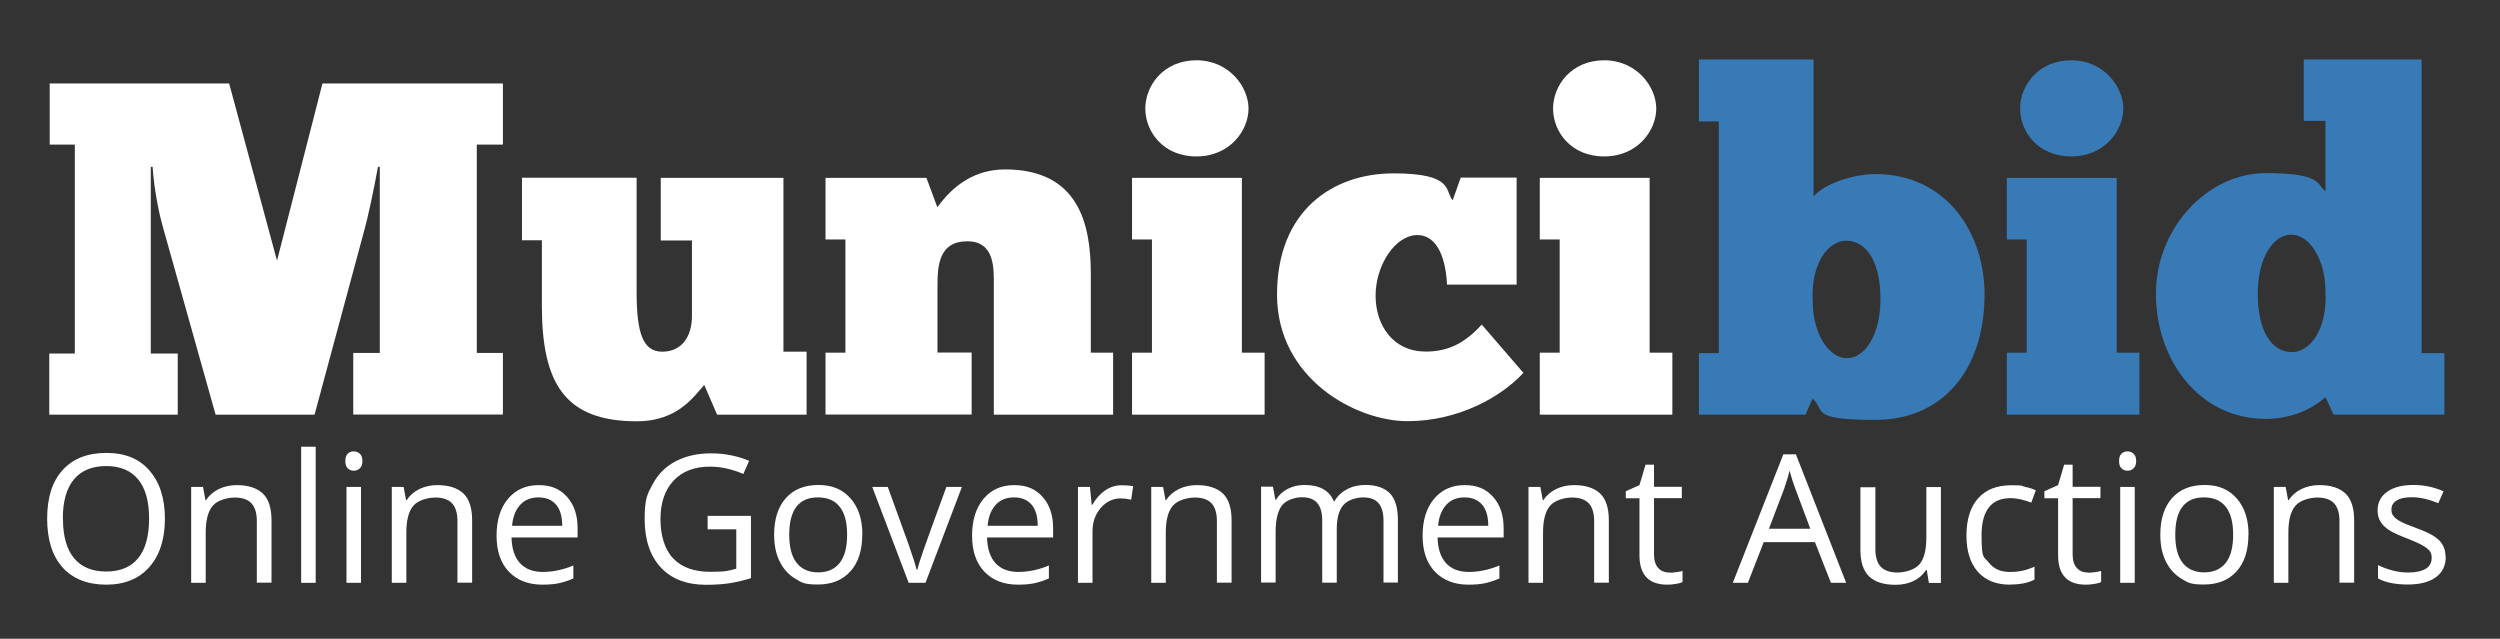 <?xml version="1.0" encoding="UTF-8"?>
<svg id="Layer_1" xmlns="http://www.w3.org/2000/svg" version="1.1" viewBox="0 0 1770.7 452.4">
  <rect x="0" y="0" width="1770.7" height="452.4" fill="#333333" stroke="none"/>
  <!-- Generator: Adobe Illustrator 29.8.1, SVG Export Plug-In . SVG Version: 2.1.1 Build 2)  -->
  <defs>
    <style>
      .st0 {
        fill: #387ab6;
      }

      .st1 {
        display: none;
        fill: #191919;
      }

      .st2 {
        fill: #fff;
      }
    </style>
  </defs>
  <rect class="st1" x="-41.3" y="-58.5" width="1891.4" height="550.5"/>
  <g>
    <path class="st2" d="M267.7,118.2c-2.7,15.1-7.4,37.2-9.7,45l-35.2,130.5h-70.1l-37.6-133.9c-1.7-5.7-6-24.8-7-41.6h-1.3v132.2h19.1v43.3H34.9v-43.3h18.1V102.4h-17.8v-43.3h127.1l33.9,125.5,32.2-125.5h127.8v43.3h-18.5v147.6h18.5v43.6h-106v-43.6h18.8V118.2h-1.3Z"/>
    <path class="st2" d="M450.9,125.9v80.9c0,28.9,4.4,42.3,18.1,42.3s21.1-10.4,21.1-25.5v-53.3h-22.1v-44.3h86.9v123.1h16.4v44.6h-63.4l-9.1-21.1c-7.4,8.4-19.1,25.8-47.6,25.8-50.7,0-67.4-26.2-67.4-81.9v-46.3h-14.1v-44.3h81.2Z"/>
    <path class="st2" d="M584.7,293.7v-43.9h14.1v-80.2h-14.1v-43.6h71.5l7.7,20.8c11.4-15.8,26.8-26.8,48-26.8,52,0,60.7,38.6,60.7,73.8v56h15.8v43.9h-84.5v-91.6c0-11.4,1-31.2-18.8-31.2s-21.1,16.8-21.1,31.2v47.6h24.2v43.9h-103.3Z"/>
    <path class="st2" d="M801.8,293.7v-43.9h14.1v-80.2h-14.1v-43.6h77.8v123.8h16.1v43.9h-93.9ZM847.4,42.7c23.1,0,36.9,18.8,36.9,34.2s-13.1,33.9-36.9,33.9-36.2-17.8-36.2-33.9,12.7-34.2,36.2-34.2Z"/>
    <path class="st2" d="M1024.9,201.7c-.7-16.1-5.7-35.2-21.1-35.2s-29.5,21.1-29.5,42.9,13.1,39.3,34.6,39.6c17.8.3,29.5-7,40.6-19.1l29.5,34.2c-15.8,17.1-46,34.2-82.2,34.2s-92.3-29.9-92.3-89.6,39.6-85.9,82.5-85.9,36.2,12.4,41.9,19.1l5.7-16.1h39.6v75.8h-49.3Z"/>
    <path class="st2" d="M1090.6,293.7v-43.9h14.1v-80.2h-14.1v-43.6h77.8v123.8h16.1v43.9h-93.9ZM1136.2,42.7c23.1,0,36.9,18.8,36.9,34.2s-13.1,33.9-36.9,33.9-36.2-17.8-36.2-33.9,12.7-34.2,36.2-34.2Z"/>
    <path class="st0" d="M1203.3,250.1h14.1V86h-14.1v-43.9h81.2v97c7.4-8.7,27.5-15.8,43.9-15.8,51,0,78.2,42.9,77.2,87.9-1,51.7-30.2,86.2-77.5,86.2s-34.9-7-44.3-15.1l-5,11.4h-75.5v-43.6ZM1307.7,170.5c-13.1,0-25.2,16.4-23.8,42.9,0,22.8,11.4,40.3,24.2,40.3s23.8-16.4,23.8-41.9-9.4-41.3-24.2-41.3Z"/>
    <path class="st0" d="M1421.4,293.7v-43.9h14.1v-80.2h-14.1v-43.6h77.8v123.8h16.1v43.9h-93.9ZM1467,42.7c23.1,0,36.9,18.8,36.9,34.2s-13.1,33.9-36.9,33.9-36.2-17.8-36.2-33.9,12.7-34.2,36.2-34.2Z"/>
    <path class="st0" d="M1631.7,85.7v-43.6h83.5v208h16.1v43.6h-78.5l-5.7-12.4c-4.4,4-19.1,15.4-42.3,15.4-47.3,0-77.8-41.9-77.8-88.6s36.6-85.5,77.8-85.5,35.9,8.7,42.3,12.7v-49.7h-15.4ZM1623.3,249.4c13.1,0,25.2-16.4,23.8-42.9,0-22.8-11.4-40.3-24.2-40.3s-23.8,16.4-23.8,41.9,9.4,41.3,24.2,41.3Z"/>
  </g>
  <g>
    <path class="st2" d="M116.8,367.4c0,14.5-3.7,25.9-11,34.2-7.3,8.3-17.5,12.5-30.6,12.5s-23.6-4.1-30.9-12.2c-7.3-8.2-10.9-19.7-10.9-34.6s3.6-26.2,10.9-34.3c7.3-8.1,17.6-12.2,31-12.2s23.2,4.1,30.5,12.4c7.3,8.3,11,19.7,11,34.2ZM44.6,367.4c0,12.3,2.6,21.6,7.8,27.9,5.2,6.3,12.8,9.5,22.8,9.5s17.6-3.2,22.7-9.5c5.1-6.3,7.7-15.6,7.7-28s-2.6-21.4-7.7-27.7c-5.1-6.3-12.7-9.5-22.7-9.5s-17.7,3.2-22.9,9.5c-5.2,6.3-7.8,15.6-7.8,27.7Z"/>
    <path class="st2" d="M181.9,412.8v-43.9c0-5.5-1.3-9.7-3.8-12.4-2.5-2.7-6.5-4.1-11.8-4.1s-12.3,1.9-15.6,5.8c-3.3,3.8-5,10.2-5,19v35.6h-10.3v-67.9h8.4l1.7,9.3h.5c2.1-3.3,5.1-5.9,8.9-7.8,3.8-1.8,8-2.8,12.7-2.8,8.2,0,14.3,2,18.5,5.9,4.1,3.9,6.2,10.3,6.2,18.9v44.3h-10.3Z"/>
    <path class="st2" d="M223.6,412.8h-10.3v-96.4h10.3v96.4Z"/>
    <path class="st2" d="M244.6,326.5c0-2.4.6-4.1,1.7-5.2,1.2-1.1,2.6-1.6,4.3-1.6s3.1.6,4.3,1.7c1.2,1.1,1.8,2.8,1.8,5.1s-.6,4-1.8,5.2c-1.2,1.1-2.6,1.7-4.3,1.7s-3.2-.6-4.3-1.7c-1.2-1.1-1.7-2.9-1.7-5.2ZM255.7,412.8h-10.3v-67.9h10.3v67.9Z"/>
    <path class="st2" d="M324,412.8v-43.9c0-5.5-1.3-9.7-3.8-12.4-2.5-2.7-6.5-4.1-11.8-4.1s-12.3,1.9-15.6,5.8c-3.3,3.8-5,10.2-5,19v35.6h-10.3v-67.9h8.4l1.7,9.3h.5c2.1-3.3,5.1-5.9,8.9-7.8,3.8-1.8,8-2.8,12.7-2.8,8.2,0,14.3,2,18.5,5.9,4.1,3.9,6.2,10.3,6.2,18.9v44.3h-10.3Z"/>
    <path class="st2" d="M384.2,414.1c-10,0-18-3.1-23.8-9.2-5.8-6.1-8.7-14.6-8.7-25.5s2.7-19.6,8.1-26.1c5.4-6.4,12.6-9.7,21.7-9.7s15.2,2.8,20.2,8.4c5,5.6,7.4,13,7.4,22.2v6.5h-46.8c.2,8,2.2,14,6,18.2,3.8,4.1,9.2,6.2,16.1,6.2s14.5-1.5,21.7-4.6v9.2c-3.6,1.6-7.1,2.7-10.3,3.4-3.2.7-7.2,1-11.7,1ZM381.4,352.3c-5.5,0-9.8,1.8-13,5.3-3.2,3.6-5.2,8.5-5.7,14.8h35.5c0-6.5-1.4-11.5-4.3-14.9s-7-5.2-12.4-5.2Z"/>
    <path class="st2" d="M501.1,365.4h30.8v44.1c-4.8,1.5-9.7,2.7-14.6,3.5-5,.8-10.7,1.2-17.2,1.2-13.7,0-24.4-4.1-32-12.2-7.6-8.2-11.5-19.6-11.5-34.3s1.9-17.7,5.7-24.8c3.8-7.1,9.2-12.5,16.3-16.2,7.1-3.7,15.4-5.6,25-5.6s18.7,1.8,27,5.3l-4.1,9.3c-8.2-3.5-16.1-5.2-23.6-5.2-11,0-19.6,3.3-25.8,9.9-6.2,6.6-9.3,15.7-9.3,27.3s3,21.5,9,27.8c6,6.3,14.7,9.5,26.3,9.5s12.4-.7,18.4-2.2v-27.9h-20.3v-9.4Z"/>
    <path class="st2" d="M610.7,378.8c0,11.1-2.8,19.7-8.4,25.9-5.6,6.2-13.3,9.3-23.1,9.3s-11.5-1.4-16.2-4.3c-4.7-2.9-8.3-6.9-10.9-12.3-2.6-5.3-3.8-11.6-3.8-18.7,0-11.1,2.8-19.7,8.3-25.9,5.5-6.2,13.2-9.3,23.1-9.3s17.1,3.2,22.7,9.5c5.6,6.3,8.4,14.9,8.4,25.7ZM559,378.8c0,8.7,1.7,15.3,5.2,19.8,3.5,4.5,8.6,6.8,15.3,6.8s11.8-2.3,15.3-6.8c3.5-4.5,5.2-11.1,5.2-19.9s-1.7-15.2-5.2-19.7c-3.5-4.5-8.6-6.7-15.5-6.7s-11.8,2.2-15.2,6.6c-3.4,4.4-5.1,11-5.1,19.8Z"/>
    <path class="st2" d="M643.6,412.8l-25.8-67.9h11l14.6,40.3c3.3,9.4,5.2,15.5,5.8,18.3h.5c.5-2.2,1.9-6.7,4.3-13.6s7.8-21.9,16.3-45h11l-25.8,67.9h-12Z"/>
    <path class="st2" d="M721,414.1c-10,0-18-3.1-23.8-9.2-5.8-6.1-8.7-14.6-8.7-25.5s2.7-19.6,8.1-26.1c5.4-6.4,12.6-9.7,21.7-9.7s15.2,2.8,20.2,8.4c5,5.6,7.4,13,7.4,22.2v6.5h-46.8c.2,8,2.2,14,6,18.2,3.8,4.1,9.2,6.2,16.1,6.2s14.5-1.5,21.7-4.6v9.2c-3.6,1.6-7.1,2.7-10.3,3.4-3.2.7-7.2,1-11.7,1ZM718.2,352.3c-5.5,0-9.8,1.8-13,5.3-3.2,3.6-5.2,8.5-5.7,14.8h35.5c0-6.5-1.4-11.5-4.3-14.9s-7-5.2-12.4-5.2Z"/>
    <path class="st2" d="M794.5,343.7c3,0,5.7.2,8.1.7l-1.4,9.5c-2.8-.6-5.3-.9-7.4-.9-5.5,0-10.2,2.2-14.1,6.7-3.9,4.5-5.9,10-5.9,16.7v36.4h-10.3v-67.9h8.5l1.2,12.6h.5c2.5-4.4,5.6-7.8,9.1-10.2s7.5-3.6,11.7-3.6Z"/>
    <path class="st2" d="M861.9,412.8v-43.9c0-5.5-1.3-9.7-3.8-12.4-2.5-2.7-6.5-4.1-11.8-4.1s-12.3,1.9-15.6,5.8c-3.3,3.8-5,10.2-5,19v35.6h-10.3v-67.9h8.4l1.7,9.3h.5c2.1-3.3,5.1-5.9,8.9-7.8,3.8-1.8,8-2.8,12.7-2.8,8.2,0,14.3,2,18.5,5.9,4.1,3.9,6.2,10.3,6.2,18.9v44.3h-10.3Z"/>
    <path class="st2" d="M979.9,412.8v-44.2c0-5.4-1.2-9.5-3.5-12.2-2.3-2.7-5.9-4.1-10.8-4.1s-11.1,1.8-14.2,5.5-4.6,9.3-4.6,17v37.9h-10.3v-44.2c0-5.4-1.2-9.5-3.5-12.2-2.3-2.7-5.9-4.1-10.8-4.1s-11.2,1.9-14.2,5.8c-3,3.9-4.5,10.2-4.5,19v35.6h-10.3v-67.9h8.4l1.7,9.3h.5c1.9-3.3,4.7-5.9,8.2-7.7s7.5-2.8,11.9-2.8c10.6,0,17.6,3.8,20.8,11.5h.5c2-3.6,5-6.4,8.8-8.4,3.8-2.1,8.2-3.1,13.1-3.1,7.7,0,13.4,2,17.3,5.9,3.8,3.9,5.7,10.3,5.7,18.9v44.3h-10.3Z"/>
    <path class="st2" d="M1040.1,414.1c-10,0-18-3.1-23.8-9.2-5.8-6.1-8.7-14.6-8.7-25.5s2.7-19.6,8.1-26.1c5.4-6.4,12.6-9.7,21.7-9.7s15.2,2.8,20.2,8.4c5,5.6,7.4,13,7.4,22.2v6.5h-46.8c.2,8,2.2,14,6,18.2,3.8,4.1,9.2,6.2,16.1,6.2s14.5-1.5,21.7-4.6v9.2c-3.6,1.6-7.1,2.7-10.3,3.4-3.2.7-7.2,1-11.7,1ZM1037.3,352.3c-5.5,0-9.8,1.8-13,5.3-3.2,3.6-5.2,8.5-5.7,14.8h35.5c0-6.5-1.4-11.5-4.3-14.9s-7-5.2-12.4-5.2Z"/>
    <path class="st2" d="M1129.1,412.8v-43.9c0-5.5-1.3-9.7-3.8-12.4-2.5-2.7-6.5-4.1-11.8-4.1s-12.3,1.9-15.6,5.8c-3.3,3.8-5,10.2-5,19v35.6h-10.3v-67.9h8.4l1.7,9.3h.5c2.1-3.3,5.1-5.9,8.9-7.8,3.8-1.8,8-2.8,12.7-2.8,8.2,0,14.3,2,18.5,5.9,4.1,3.9,6.2,10.3,6.2,18.9v44.3h-10.3Z"/>
    <path class="st2" d="M1182.4,405.6c1.8,0,3.6-.1,5.3-.4s3-.5,4-.8v7.9c-1.1.5-2.8,1-4.9,1.3-2.2.4-4.1.5-5.9.5-13.1,0-19.7-6.9-19.7-20.8v-40.4h-9.7v-5l9.7-4.3,4.3-14.5h6v15.7h19.7v8h-19.7v40c0,4.1,1,7.2,2.9,9.4,1.9,2.2,4.6,3.3,8,3.3Z"/>
    <path class="st2" d="M1296.8,412.8l-11.3-28.8h-36.3l-11.2,28.8h-10.7l35.8-91h8.9l35.6,91h-10.9ZM1282.2,374.5l-10.5-28.1c-1.4-3.6-2.8-7.9-4.2-13.1-.9,4-2.2,8.3-3.9,13.1l-10.7,28.1h29.3Z"/>
    <path class="st2" d="M1328.3,344.9v44.1c0,5.5,1.3,9.7,3.8,12.4,2.5,2.7,6.5,4.1,11.8,4.1s12.3-1.9,15.6-5.8c3.3-3.9,4.9-10.2,4.9-19v-35.7h10.3v67.9h-8.5l-1.5-9.1h-.6c-2.1,3.3-5,5.9-8.8,7.7-3.7,1.8-8,2.7-12.8,2.7-8.3,0-14.5-2-18.6-5.9-4.1-3.9-6.2-10.2-6.2-18.8v-44.4h10.4Z"/>
    <path class="st2" d="M1423.7,414.1c-9.8,0-17.4-3-22.8-9.1-5.4-6.1-8.1-14.6-8.1-25.7s2.7-20.1,8.2-26.3c5.5-6.2,13.3-9.3,23.4-9.3s6.5.4,9.8,1.1c3.3.7,5.8,1.5,7.7,2.5l-3.2,8.7c-2.3-.9-4.8-1.7-7.4-2.3-2.7-.6-5.1-.9-7.1-.9-13.8,0-20.7,8.8-20.7,26.4s1.7,14.8,5.1,19.2c3.4,4.5,8.4,6.7,15,6.7s11.5-1.2,17.4-3.7v9.1c-4.5,2.4-10.3,3.5-17.2,3.5Z"/>
    <path class="st2" d="M1478.9,405.6c1.8,0,3.6-.1,5.3-.4s3-.5,4-.8v7.9c-1.1.5-2.8,1-4.9,1.3-2.2.4-4.1.5-5.9.5-13.1,0-19.7-6.9-19.7-20.8v-40.4h-9.7v-5l9.7-4.3,4.3-14.5h6v15.7h19.7v8h-19.7v40c0,4.1,1,7.2,2.9,9.4,1.9,2.2,4.6,3.3,8,3.3Z"/>
    <path class="st2" d="M1500.9,326.5c0-2.4.6-4.1,1.7-5.2,1.2-1.1,2.6-1.6,4.3-1.6s3.1.6,4.3,1.7c1.2,1.1,1.8,2.8,1.8,5.1s-.6,4-1.8,5.2c-1.2,1.1-2.6,1.7-4.3,1.7s-3.2-.6-4.3-1.7c-1.2-1.1-1.7-2.9-1.7-5.2ZM1512,412.8h-10.3v-67.9h10.3v67.9Z"/>
    <path class="st2" d="M1592.5,378.8c0,11.1-2.8,19.7-8.4,25.9-5.6,6.2-13.3,9.3-23.1,9.3s-11.5-1.4-16.2-4.3c-4.7-2.9-8.3-6.9-10.9-12.3-2.6-5.3-3.8-11.6-3.8-18.7,0-11.1,2.8-19.7,8.3-25.9,5.5-6.2,13.2-9.3,23.1-9.3s17.1,3.2,22.7,9.5c5.6,6.3,8.4,14.9,8.4,25.7ZM1540.7,378.8c0,8.7,1.7,15.3,5.2,19.8,3.5,4.5,8.6,6.8,15.3,6.8s11.8-2.3,15.3-6.8c3.5-4.5,5.2-11.1,5.2-19.9s-1.7-15.2-5.2-19.7c-3.5-4.5-8.6-6.7-15.5-6.7s-11.8,2.2-15.2,6.6c-3.4,4.4-5.1,11-5.1,19.8Z"/>
    <path class="st2" d="M1657,412.8v-43.9c0-5.5-1.3-9.7-3.8-12.4-2.5-2.7-6.5-4.1-11.8-4.1s-12.3,1.9-15.6,5.8c-3.3,3.8-5,10.2-5,19v35.6h-10.3v-67.9h8.4l1.7,9.3h.5c2.1-3.3,5.1-5.9,8.9-7.8,3.8-1.8,8-2.8,12.7-2.8,8.2,0,14.3,2,18.5,5.9,4.1,3.9,6.2,10.3,6.2,18.9v44.3h-10.3Z"/>
    <path class="st2" d="M1732.3,394.3c0,6.3-2.4,11.2-7.1,14.6-4.7,3.4-11.3,5.1-19.8,5.1s-16-1.4-21.1-4.3v-9.5c3.3,1.7,6.8,3,10.5,3.9,3.7,1,7.3,1.4,10.8,1.4,5.4,0,9.5-.9,12.4-2.6,2.9-1.7,4.3-4.3,4.3-7.8s-1.1-4.9-3.4-6.8c-2.3-1.9-6.8-4.1-13.4-6.7-6.3-2.4-10.8-4.4-13.5-6.2-2.7-1.8-4.6-3.7-6-6s-2-4.9-2-8c0-5.5,2.3-9.9,6.8-13.1,4.5-3.2,10.7-4.8,18.5-4.8s14.5,1.5,21.4,4.5l-3.7,8.4c-6.8-2.8-13-4.2-18.5-4.2s-8.6.8-11,2.3c-2.5,1.5-3.7,3.6-3.7,6.3s.5,3.4,1.4,4.6c.9,1.3,2.4,2.5,4.5,3.7,2.1,1.2,6,2.8,11.9,5,8.1,2.9,13.5,5.9,16.3,8.9,2.8,3,4.2,6.7,4.2,11.2Z"/>
  </g>
</svg>